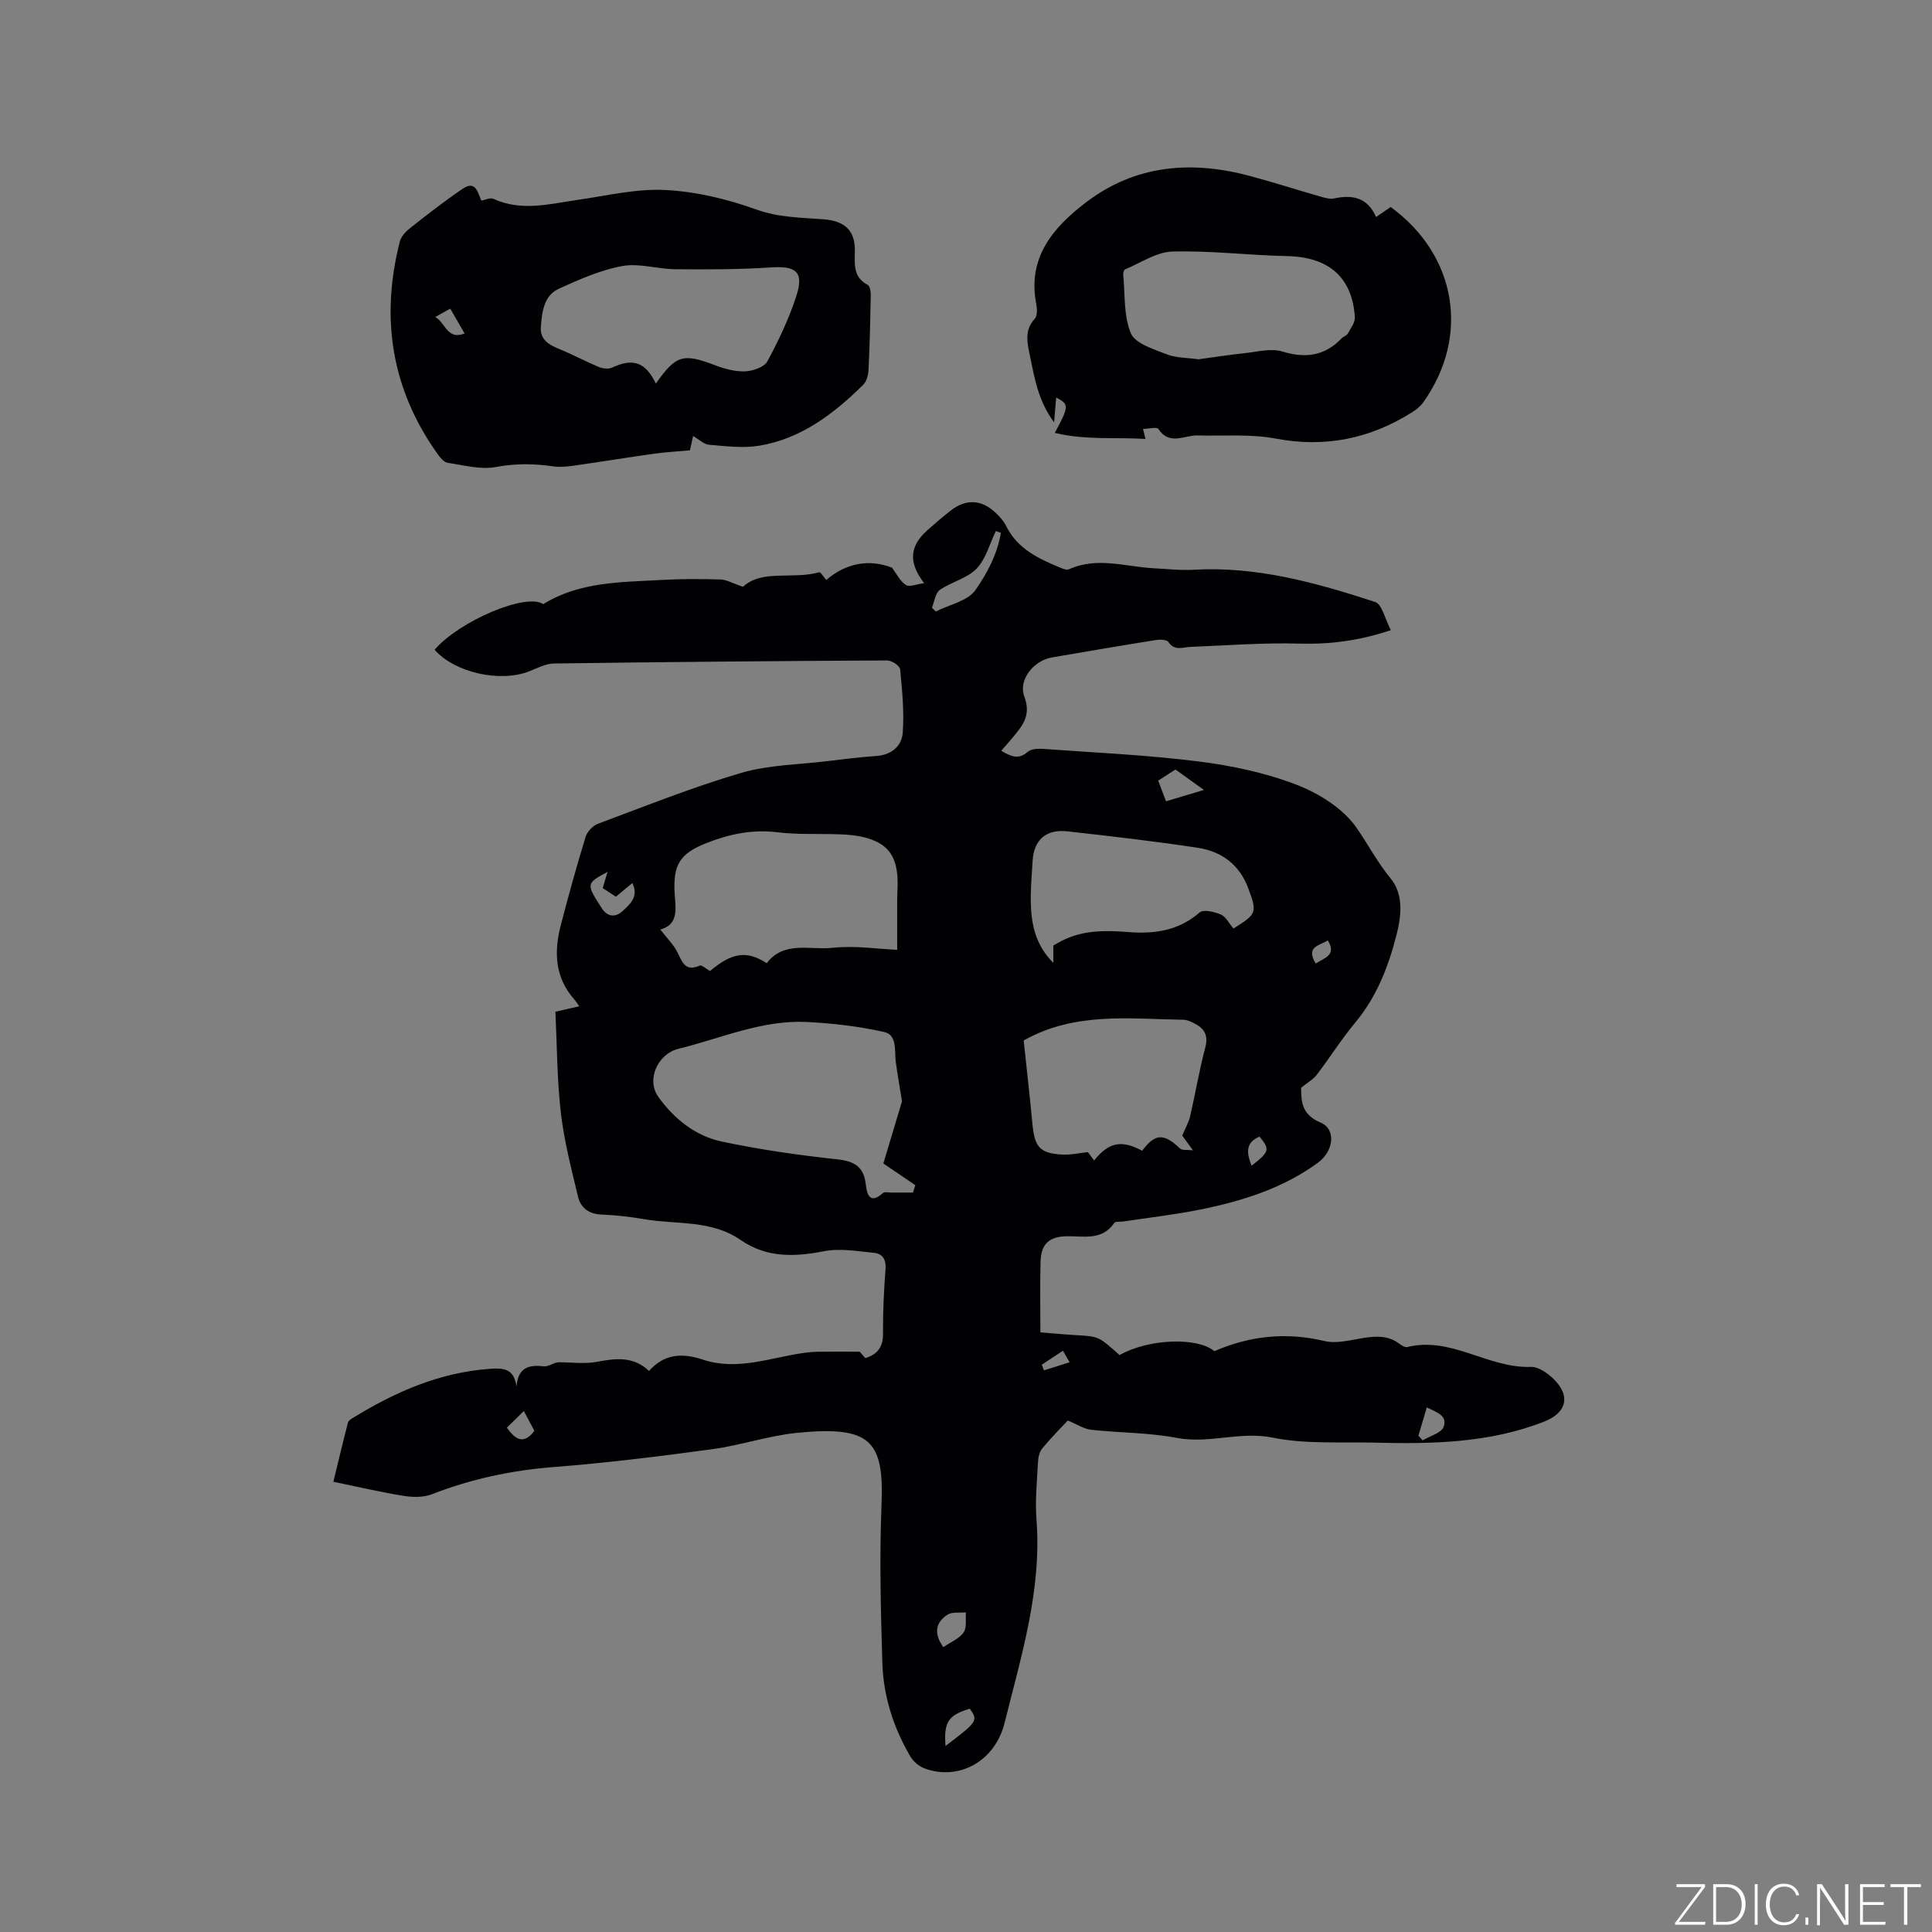 <svg enable-background="new 0 0 400 400" viewBox="0 0 400 400" xmlns="http://www.w3.org/2000/svg"><rect x="0" y="0" width="400" height="400" fill="#808080" stroke="none"/><g fill="#fafbfc"><path d="m346.9 398 5.4-7.3h-5.2v-.6h5.9v.6l-5.4 7.2h5.5l-.1.6h-6.2v-.5z"/><path d="m354.7 390.1h2.8c2.3 0 3.9 1.6 3.9 4.1s-1.6 4.3-3.9 4.3h-2.8zm.6 7.8h2c2.2 0 3.3-1.6 3.3-3.6 0-1.8-1-3.6-3.3-3.6h-2z"/><path d="m363.9 390.1v8.4h-.6v-8.4z"/><path d="m372.5 396.3c-.4 1.3-1.4 2.3-3.2 2.3-2.4 0-3.7-1.9-3.7-4.3 0-2.3 1.2-4.3 3.7-4.3 1.8 0 2.9 1 3.2 2.4h-.6c-.4-1.1-1.1-1.8-2.5-1.8-2.1 0-3 1.9-3 3.7s.9 3.7 3 3.7c1.4 0 2.1-.7 2.5-1.7z"/><path d="m373.8 398.5v-1.5h.6v1.5z"/><path d="m376.2 398.5v-8.4h1c1.3 2 4.4 6.7 4.9 7.6-.1-1.2-.1-2.4-.1-3.8v-3.8h.7v8.4h-.9c-1.2-1.9-4.4-6.8-5-7.7.1 1.1 0 2.3 0 3.9v3.9h-.6z"/><path d="m390 394.4h-4.3v3.5h4.7l-.1.6h-5.2v-8.4h5.1v.6h-4.5v3.1h4.3z"/><path d="m394.2 390.7h-2.8v-.6h6.3v.6h-2.8v7.8h-.7z"/></g><path d="m177.98 279.85c.02.02.57.65 1.18 1.34 2.58-.82 3.69-2.35 3.66-5.13-.04-4.45.19-8.91.52-13.34.15-1.99-.64-3.17-2.42-3.34-3.41-.32-6.97-.98-10.25-.34-6.17 1.2-11.93 1.42-17.35-2.33-6.04-4.18-13.24-3.15-19.95-4.29-2.92-.5-5.89-.85-8.84-.96-2.63-.1-4.31-1.4-4.86-3.71-1.37-5.74-2.87-11.49-3.55-17.33-.8-6.92-.79-13.92-1.13-20.95 1.81-.42 3.23-.74 4.93-1.13-.4-.57-.69-1.05-1.05-1.46-4-4.53-4.19-9.8-2.78-15.26 1.59-6.15 3.29-12.27 5.15-18.35.33-1.09 1.5-2.32 2.57-2.72 9.82-3.66 19.57-7.57 29.61-10.52 5.71-1.68 11.91-1.71 17.89-2.45 3.37-.41 6.74-.83 10.12-1.06 3.15-.21 5.27-2.05 5.47-4.81.32-4.35-.11-8.78-.54-13.15-.07-.72-1.74-1.83-2.67-1.82-23 .11-46.01.31-69.01.63-1.7.02-3.42.95-5.08 1.61-6.07 2.39-15.48.28-19.62-4.46 5.22-6.03 19.03-11.84 22.49-9.44 7.48-4.63 15.95-4.53 24.28-5 4.12-.23 8.27-.23 12.4-.11 1.29.04 2.55.8 4.68 1.52 3.95-3.67 10.25-1.46 15.78-3.01.29-.08.89.96 1.45 1.6 4.15-3.56 8.96-4.36 13.62-2.55.93 1.23 1.65 2.77 2.86 3.58.73.49 2.23-.17 3.79-.37-3.34-4.38-2.97-7.7.68-10.97 1.58-1.41 3.19-2.79 4.86-4.09 3.13-2.44 6.37-2.27 9.27.49.84.8 1.67 1.7 2.17 2.72 2.34 4.77 6.73 6.79 11.26 8.66.55.23 1.31.51 1.76.31 5.84-2.65 11.7-.51 17.55-.21 2.74.14 5.5.47 8.23.31 13.06-.76 25.39 2.69 37.57 6.66 1.48.48 2.09 3.62 3.28 5.84-6.65 2.24-12.7 2.97-19.04 2.79-7.47-.21-14.96.39-22.44.68-1.62.06-3.28.92-4.57-1.01-.33-.49-1.7-.55-2.52-.42-7.22 1.15-14.42 2.38-21.62 3.62-3.75.65-7.01 4.63-5.69 8.11 1.51 4-.51 6.18-2.61 8.7-.67.81-1.38 1.59-2.17 2.51 1.89 1.09 3.49 1.97 5.47.23.67-.59 2-.7 3-.63 10.77.77 21.58 1.26 32.29 2.6 6.89.86 13.87 2.33 20.32 4.81 4.68 1.8 9.67 4.91 12.44 8.88 2.39 3.43 4.35 7.2 7.12 10.58 2.63 3.2 2.24 7.58 1.2 11.62-1.69 6.62-4.11 12.86-8.58 18.22-2.84 3.41-5.22 7.21-7.92 10.75-.74.97-1.9 1.61-3.26 2.71.02 2.67.04 5.56 4.02 7.2 3.25 1.34 2.78 5.9-.55 8.33-7.27 5.31-15.65 7.92-24.31 9.68-5.29 1.07-10.67 1.67-16.01 2.48-.63.1-1.59-.06-1.83.29-2.52 3.69-6.23 2.72-9.77 2.76-3.79.05-5.41 1.66-5.5 5.35-.12 4.75-.03 9.5-.03 14.55 2.37.19 4.98.44 7.59.59 4.48.27 4.48.24 8.8 4.12 5.98-3.41 16.16-3.77 19.62-.81 7.44-3.22 14.91-3.98 22.82-2.1 2.53.6 5.45-.23 8.15-.65 2.6-.4 5.04-.5 7.28 1.17.49.37 1.23.84 1.72.72 9.08-2.25 16.72 4.43 25.55 4.11 1.79-.07 4.1 1.7 5.42 3.25 2.82 3.32 1.56 6.41-2.56 8.04-11.43 4.52-23.37 4.69-35.37 4.39-6.99-.17-14.15.34-20.91-1.03-6.79-1.38-13.2 1.33-19.88.05-5.8-1.11-11.81-1.03-17.71-1.68-1.48-.16-2.87-1.11-4.85-1.92-1.35 1.46-3.44 3.55-5.31 5.81-.59.72-.81 1.91-.86 2.9-.2 3.92-.61 7.87-.31 11.76 1.13 14.6-3.16 28.33-6.61 42.16-1.99 7.99-9.53 12.03-16.61 9.38-1.15-.43-2.32-1.46-2.94-2.53-3.48-5.95-5.54-12.45-5.75-19.31-.33-10.9-.61-21.84-.17-32.73.54-13.27-2.25-16.41-17.53-14.88-5.87.59-11.59 2.57-17.45 3.37-10.91 1.48-21.86 2.85-32.84 3.7-8.75.68-17.12 2.46-25.28 5.64-1.73.67-3.92.64-5.8.34-4.69-.75-9.33-1.84-14.59-2.93 1.02-4.19 1.98-8.25 3.03-12.28.11-.42.71-.76 1.15-1.02 8.67-5.32 17.8-9.31 28.13-10.07 2.77-.2 5.06-.19 5.61 3.64.34-3.98 2.55-4.51 5.67-4.17 1.04.12 2.21-.94 3.26-.83 2.55 0 5.18.37 7.65-.09 3.88-.72 7.55-1.24 10.86 1.88 3.21-3.64 7.01-3.72 11.13-2.35 7.06 2.35 13.81-.34 20.66-1.35 1.14-.17 2.29-.26 3.44-.28 2.51-.04 5-.01 8.37-.01zm8.77-51.84c-.54-3.4-.98-5.78-1.29-8.18-.3-2.31.35-5.56-2.45-6.18-5.23-1.16-10.64-1.8-16-2.06-9.29-.45-17.79 3.41-26.59 5.57-4.22 1.04-6.66 6.35-4.14 9.9 3.22 4.53 7.67 8.13 13.17 9.29 7.86 1.66 15.85 2.81 23.83 3.67 3.61.39 5.57 1.5 5.98 5.24.21 1.95.81 4.22 3.54 1.74.33-.3 1.12-.08 1.7-.09 1.51-.01 3.02 0 4.52 0 .16-.51.33-1.02.49-1.53-2.33-1.58-4.66-3.15-6.62-4.49 1.4-4.65 2.76-9.22 3.86-12.88zm-1-31.36c0-3.45-.01-6.85 0-10.25.01-1.59.16-3.18.06-4.76-.29-4.69-2.27-7.12-6.87-8.28-1.62-.41-3.34-.56-5.02-.62-4.34-.17-8.72.1-13-.43-5.14-.63-9.9.37-14.56 2.2-5.68 2.23-7.05 4.52-6.67 10.64.19 3.03.85 6.25-2.98 7.3 1.37 1.78 2.78 3.14 3.59 4.8 1 2.03 1.62 3.97 4.55 2.67.45-.2 1.38.7 2.15 1.12 4.58-3.84 7.59-4.3 11.74-1.62 3.59-4.7 8.95-2.68 13.54-3.18 4.67-.52 9.46.24 13.47.41zm26.19 18.77c.61 5.79 1.28 11.57 1.82 17.36.45 4.77 1.58 6.05 6.35 6.27 1.64.07 3.29-.32 5.12-.52.33.44.8 1.07 1.3 1.74 3.02-3.81 5.69-4.31 9.94-2.02 2.7-3.61 4.47-3.67 7.87-.44.4.38 1.32.2 2.65.36-1.14-1.57-1.79-2.47-2.22-3.06.64-1.53 1.34-2.73 1.64-4.02 1.09-4.73 1.89-9.53 3.13-14.22.7-2.64-.29-4.04-2.42-5.07-.66-.32-1.4-.66-2.1-.67-11.13-.16-22.44-1.7-33.08 4.29zm43.43-23.18c4.87-3.02 4.95-3.31 3.03-8.43-1.82-4.84-5.53-7.54-10.39-8.28-8.98-1.36-18.01-2.41-27.04-3.41-4.38-.49-6.9 1.77-7.17 6.02-.19 2.95-.45 5.92-.38 8.87.1 4.47 1.04 8.74 4.66 12.34 0-1.12 0-2.24 0-3.58 4.3-2.64 8.13-3.39 15.47-2.8 5.44.44 10.46-.26 14.83-4.06.79-.68 3.05-.14 4.38.43 1.03.43 1.67 1.8 2.61 2.9zm-48.15-81.92c-.35-.12-.69-.25-1.04-.37-1.29 2.64-2.06 5.78-4 7.79-1.95 2.02-5.2 2.72-7.6 4.4-.94.66-1.11 2.42-1.64 3.68.27.26.54.53.8.79 2.81-1.43 6.61-2.17 8.21-4.44 2.41-3.44 4.56-7.49 5.27-11.85zm-81.44 70.2c-4.49 2.4-4.44 2.47-1.17 7.54 1.3 2.02 3.08 1.72 4.27.59 1.42-1.34 3.47-2.96 2.04-5.83-1.32 1.1-2.34 1.95-3.41 2.84-1.08-.72-2.03-1.34-2.72-1.79.37-1.25.68-2.3.99-3.35zm69.53 160.5c1.56-1.07 3.3-1.76 4.2-3.05.7-1 .35-2.74.47-4.15-1.29.14-2.85-.14-3.82.49-2.51 1.62-2.86 3.93-.85 6.71zm46.1-175.12c2.59-.78 4.92-1.47 7.85-2.35-2.28-1.64-4.04-2.9-5.89-4.23-1.21.78-2.33 1.5-3.58 2.3.53 1.41 1.01 2.66 1.62 4.28zm-40.62 187.87c-4.46 1.32-5.42 2.79-5.03 7.71 6.66-5.05 6.77-5.22 5.03-7.71zm92.88-56.54c.29.33.57.66.86.99 1.51-.91 3.86-1.51 4.35-2.8.9-2.39-1.59-3.07-3.48-4.03-.61 2.08-1.17 3.96-1.73 5.84zm-183.03-.99c-.64-1.21-1.32-2.48-2.19-4.1-1.34 1.31-2.44 2.4-3.51 3.45 1.82 2.55 3.53 3.53 5.7.65zm148.48-54.88c3.74-2.95 3.84-3.3 1.66-6.04-3.12 1.31-2.59 3.6-1.66 6.04zm13.28-41.87c1.84-1.19 4.37-1.72 2.52-4.78-1.78 1.07-4.64 1.27-2.52 4.78zm-52.33 80.17c-1.69 1.11-3.04 2-4.39 2.89.16.39.32.78.47 1.17 1.68-.53 3.36-1.06 5.3-1.68-.54-.95-.89-1.55-1.38-2.38z" fill="#010104"/><path d="m143.5 90.27c-.22 1.01-.42 1.92-.66 2.97-2.51.23-4.94.35-7.33.68-5.53.78-11.05 1.68-16.58 2.47-1.43.2-2.93.38-4.35.17-4-.59-7.86-.63-11.93.13-3.17.59-6.66-.38-9.97-.87-.75-.11-1.51-1.03-2.03-1.75-9.62-13.44-11.93-28.23-7.86-44.1.27-1.07 1.29-2.1 2.22-2.83 3.54-2.78 7.09-5.57 10.82-8.08 2.63-1.77 3.07.75 3.82 2.48.83-.14 1.84-.67 2.48-.38 5.82 2.67 11.63 1.07 17.48.22 6.05-.87 12.18-2.36 18.2-2.04 6.33.33 12.79 1.88 18.78 4.04 4.68 1.68 9.31 1.66 14 2.03 4.25.34 6.44 2.26 6.4 6.48-.02 2.78-.42 5.48 2.67 7.1.48.25.64 1.49.62 2.26-.09 5.09-.21 10.17-.46 15.25-.05 1.08-.37 2.43-1.08 3.14-6.1 6.03-12.86 11.19-21.55 12.64-3.37.56-6.94.08-10.4-.2-1.06-.08-2.04-1.09-3.29-1.81zm-7.71-10.86c4.2-5.95 5.64-6.31 12.35-3.76 1.94.73 4.11 1.32 6.14 1.23 1.6-.07 3.94-.86 4.59-2.06 2.35-4.34 4.5-8.88 6.01-13.57 1.6-4.95-.06-6.22-5.14-5.89-6.62.44-13.29.44-19.93.38-3.67-.03-7.47-1.3-10.97-.66-4.52.83-8.89 2.77-13.12 4.69-3.16 1.44-3.49 4.82-3.74 7.88-.22 2.73 1.74 3.77 3.94 4.67 2.73 1.12 5.34 2.53 8.06 3.66.82.34 2.02.48 2.77.12 4.26-2 6.87-1.17 9.04 3.31zm-45.67-13.78c2.16 1.22 2.44 4.83 6.07 3.42-1.16-2-2.03-3.52-2.97-5.15-1.02.57-1.83 1.02-3.1 1.73z" fill="#010104"/><path d="m237.16 90.88c-6.16-.4-12.37.3-18.77-1.26 2.98-5.56 2.98-5.89.28-7.32-.13 1.59-.26 3.1-.43 5.14-3.25-4.37-4.04-9.07-4.98-13.67-.53-2.61-1.28-5.34.98-7.78.56-.61.49-2.07.3-3.07-1.84-9.58 3.43-15.77 10.25-20.98 10.29-7.86 21.88-8.76 34.03-5.5 4.8 1.29 9.54 2.82 14.32 4.19 1 .29 2.13.65 3.09.45 3.76-.8 6.88-.23 8.67 3.85 1.21-.83 2.13-1.46 3.02-2.07 13.68 9.96 16.47 26.76 6.76 40.43-.59.83-1.46 1.52-2.33 2.07-8.7 5.47-17.96 7.39-28.25 5.44-5.24-.99-10.75-.49-16.14-.65-2.74-.08-5.8 2.17-8.12-1.33-.33-.49-2.09-.03-3.19-.01.14.6.29 1.18.51 2.07zm10.97-16.49c3.08-.42 6.32-.93 9.56-1.27 2.6-.27 5.44-1.06 7.78-.35 4.85 1.49 8.82.91 12.33-2.74.36-.38 1.01-.54 1.24-.96.6-1.09 1.54-2.3 1.47-3.41-.55-8.32-5.48-12.46-14.03-12.64-7.92-.16-15.85-1.16-23.75-.94-3.3.09-6.55 2.35-9.79 3.69-.25.1-.43.73-.39 1.09.4 4.09.06 8.51 1.58 12.14.89 2.12 4.67 3.27 7.36 4.33 1.96.79 4.26.72 6.64 1.06z" fill="#010104"/></svg>